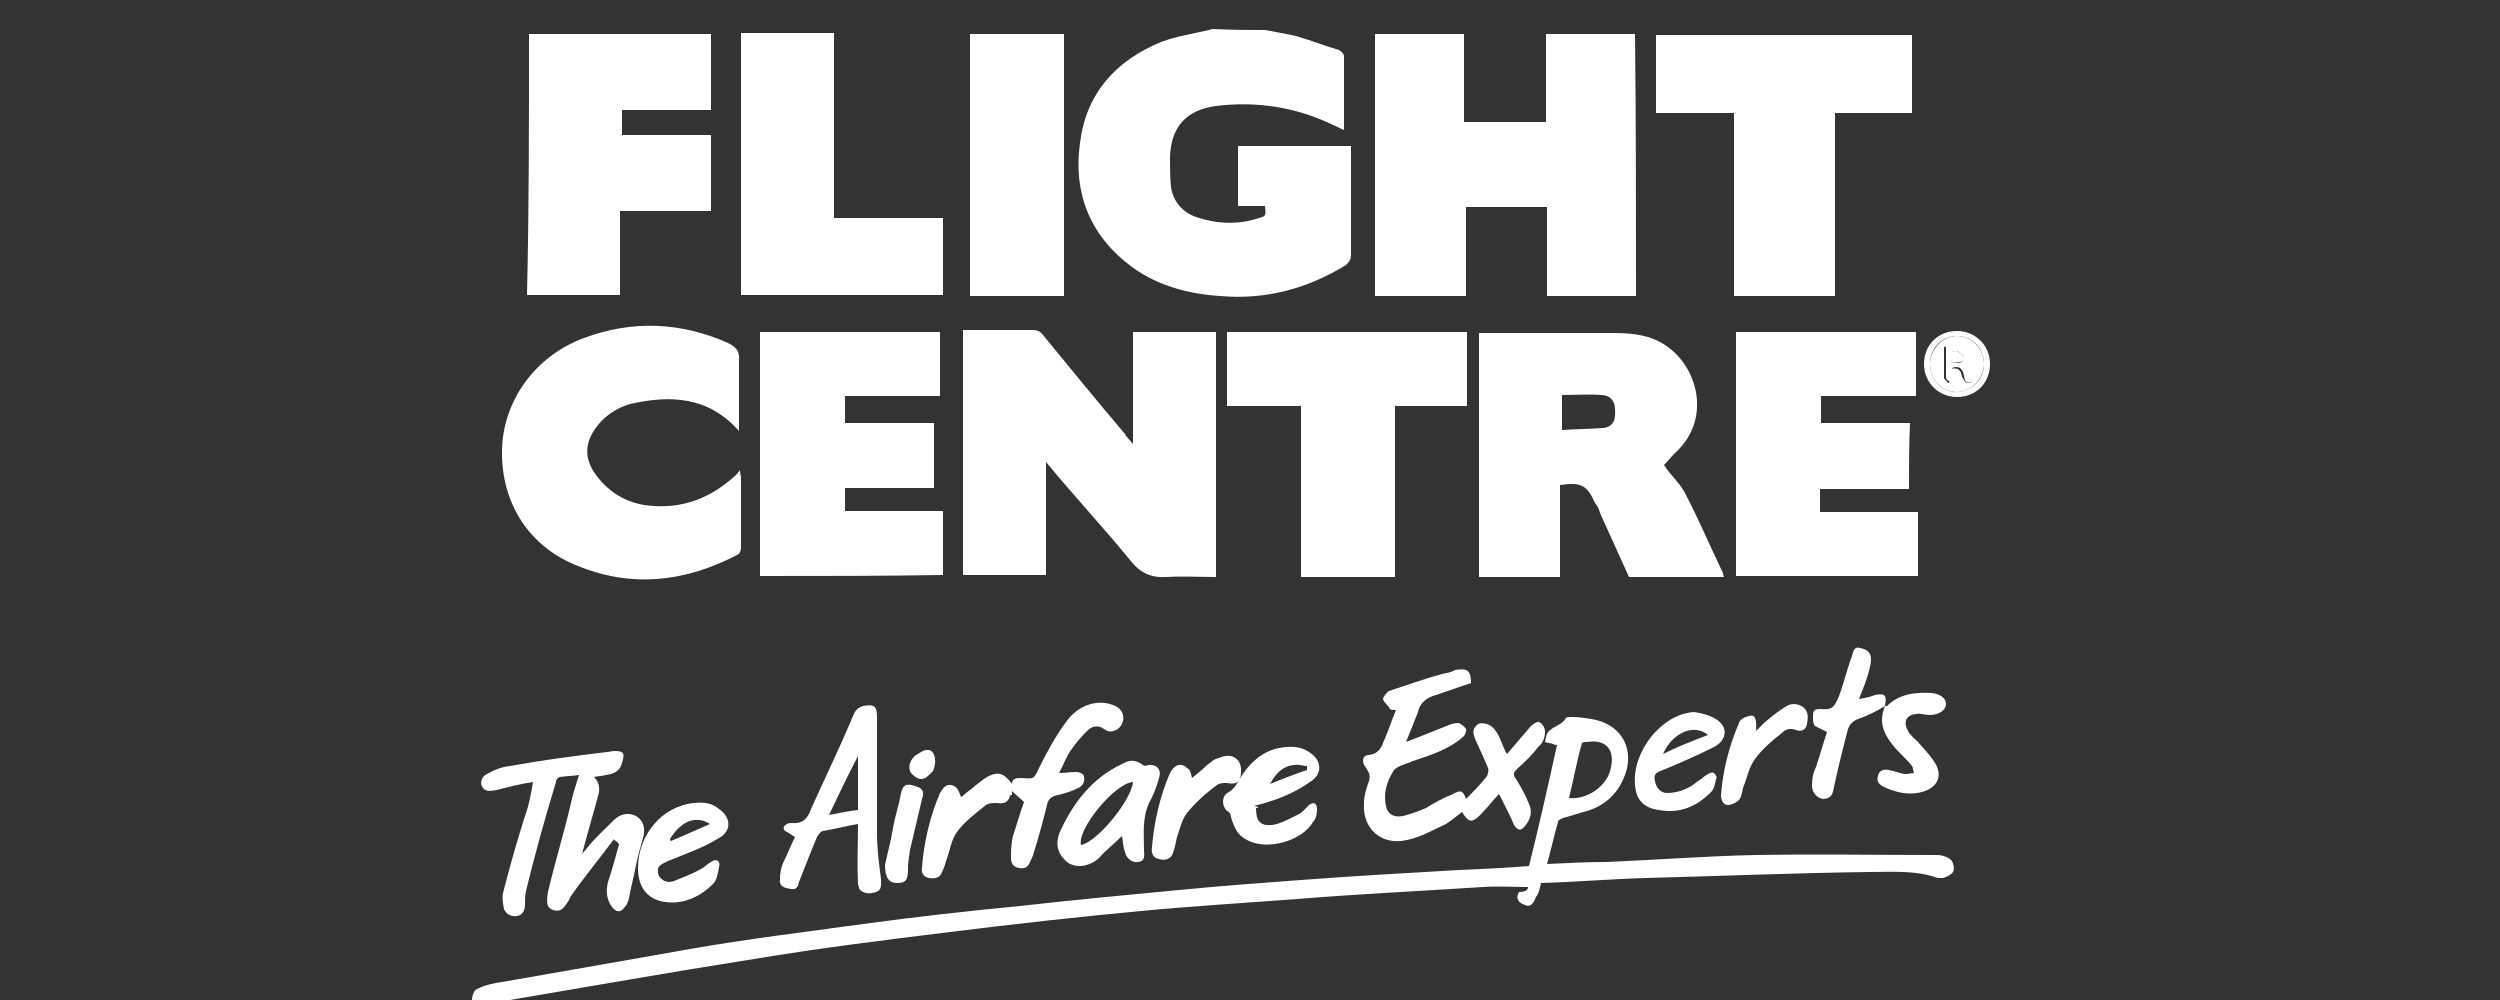 <?xml version="1.0" encoding="utf-8"?>
<!-- Generator: Adobe Illustrator 20.0.0, SVG Export Plug-In . SVG Version: 6.00 Build 0)  -->
<svg version="1.1" id="Layer_1" xmlns="http://www.w3.org/2000/svg" xmlns:xlink="http://www.w3.org/1999/xlink" x="0px" y="0px"
	 viewBox="0 0 250 100" enable-background="new 0 0 250 100" xml:space="preserve">
<rect x="0" y="0" width="250" height="100" fill="#333333" stroke="none"/>
<g id="xw0CzE.tif">
	<g>
		<path fill="#FFFFFF" d="M126.5,3c1.1,0.2,2.2,0.4,3.1,0.6c1.4,0.4,2.9,1,4.3,1.4c0.2,0.1,0.5,0.4,0.5,0.6c0,2.4,0,4.8,0,7.4
			c-0.5-0.2-0.8-0.4-1.3-0.6c-3.6-1.7-7.5-2.3-11.5-1.8c-3,0.4-4.5,2.1-4.6,5.1c0,1,0,2.1,0.1,3c0.2,1.4,1.1,2.5,2.5,3
			c2.1,0.7,4.2,0.8,6.3,0.1c0.7-0.2,0.7-0.2,0.6-1.2c-0.8,0-1.7,0-2.7,0c0-2.1,0-4,0-6c3.7,0,7.5,0,11.3,0c0,1.9,0,4,0,5.9
			c0,1.7,0,3.3,0,4.9c0,0.5-0.1,0.7-0.5,1.1c-3.9,2.4-8.1,3.5-12.6,3.1c-3.1-0.2-6.2-1-8.8-2.9c-4.2-3.1-5.9-7.4-5.2-12.4
			c0.6-4.9,3.5-8.2,8.1-10.1c1.6-0.6,3.1-0.8,4.8-1.2c0.1,0,0.2-0.1,0.4-0.1C123.3,3,124.9,3,126.5,3z"/>
		<path fill="#FFFFFF" d="M163.6,29.6c-3,0-5.9,0-8.9,0c0-3,0-5.9,0-8.9c-2.8,0-5.4,0-8.1,0c0,3,0,5.9,0,8.9c-3,0-6,0-9.1,0
			c0-8.7,0-17.4,0-26.2c3,0,5.9,0,8.9,0c0,2.9,0,5.8,0,8.8c2.8,0,5.4,0,8.2,0c0-2.9,0-5.8,0-8.8c3,0,5.9,0,8.9,0
			C163.6,12.1,163.6,20.9,163.6,29.6z"/>
		<path fill="#FFFFFF" d="M113.3,33.2c2.9,0,5.6,0,8.3,0c0,8.2,0,16.3,0,24.5c-1.7,0-3.4-0.1-4.9,0c-1.6,0.1-2.7-0.4-3.7-1.7
			c-2.7-3.3-5.6-6.4-8.4-9.8c0,3.9,0,7.6,0,11.3c-2.8,0-5.6,0-8.3,0c0-8.1,0-16.3,0-24.5c0.2,0,0.4,0,0.6,0c2.1,0,4.2,0,6.3,0
			c0.5,0,0.8,0.1,1.1,0.5c2.7,3.3,5.4,6.6,8.2,9.9c0.2,0.4,0.5,0.6,0.8,1C113.3,40.7,113.3,36.9,113.3,33.2z"/>
		<path fill="#FFFFFF" d="M166.4,46.5c0.7,1.1,1.7,1.9,2.2,3c1.3,2.5,2.4,5.1,3.6,7.6c0.1,0.1,0.1,0.4,0.2,0.6c-3.1,0-6.3,0-9.5,0
			c-1-2.2-1.9-4.2-2.9-6.4c-0.1-0.4-0.2-0.6-0.5-1c-0.8-1.8-1.4-2.1-3.5-1.8c0,3,0,6,0,9.2c-2.7,0-5.3,0-8.1,0c0-8.1,0-16.3,0-24.4
			c0.1,0,0.4,0,0.6,0c4.2,0,8.3,0,12.6,0c1.7,0,3.3,0.1,4.7,0.8c3.9,1.9,5.6,7.7,1.7,11.2C167.1,45.7,166.8,46.1,166.4,46.5z
			 M156.2,43c1.4-0.1,2.8-0.1,4.1-0.2c1-0.1,1.3-0.8,1.2-1.9c0-0.8-0.5-1.4-1.4-1.4c-1.2-0.1-2.5,0-3.9,0c0,0.1,0,0.2,0,0.4
			C156.2,40.7,156.2,41.6,156.2,43z"/>
		<path fill="#FFFFFF" d="M76,57.6c0-8.2,0-16.3,0-24.4c6,0,11.9,0,18,0c0,2.2,0,4.2,0,6.4c-3.1,0-6.3,0-9.5,0c0,0.8,0,1.8,0,2.7
			c2.9,0,5.9,0,8.9,0c0,2.2,0,4.3,0,6.5c-3,0-5.9,0-8.9,0c0,0.8,0,1.6,0,2.3c3.3,0,6.5,0,9.8,0c0,2.2,0,4.2,0,6.4
			C88.2,57.6,82.2,57.6,76,57.6z"/>
		<path fill="#FFFFFF" d="M190.9,48.9c-3,0-6,0-8.9,0c0,0.8,0,1.6,0,2.3c3.3,0,6.5,0,9.8,0c0,2.2,0,4.2,0,6.4c-6,0-12.1,0-18.2,0
			c0-8.1,0-16.3,0-24.4c5.9,0,11.9,0,18,0c0,2.2,0,4.2,0,6.4c-3.1,0-6.3,0-9.5,0c0,1,0,1.8,0,2.7c3,0,5.9,0,8.9,0
			C190.9,44.5,190.9,46.7,190.9,48.9z"/>
		<path fill="#FFFFFF" d="M173.4,29.6c0-6.2,0-12.2,0-18.3c-2.7,0-5.2,0-7.8,0c0-2.7,0-5.2,0-7.8c8.4,0,17,0,25.6,0
			c0,2.5,0,5.2,0,7.8c-2.5,0-5.1,0-7.7,0c0,6.2,0,12.3,0,18.3C180.1,29.6,176.8,29.6,173.4,29.6z"/>
		<path fill="#FFFFFF" d="M52.9,3.4c6.2,0,12.2,0,18.2,0c0,2.5,0,5.1,0,7.6c-3,0-5.9,0-8.9,0c0,0.8,0,1.7,0,2.5c3,0,6,0,8.9,0
			c0,2.5,0,5.1,0,7.6c-3,0-5.9,0-9.1,0c0,2.9,0,5.7,0,8.4c-3.1,0-6.2,0-9.3,0C52.9,20.9,52.9,12.2,52.9,3.4z"/>
		<path fill="#FFFFFF" d="M73.9,43.1c-3.1-3.5-6.9-3.6-10.9-2.7c-1.4,0.4-2.7,1.3-3.5,2.5c-1.1,1.6-1,3.1,0.1,4.6
			c1.4,1.9,3.4,3,5.8,3.1c3.3,0.2,5.9-1,8.2-3.1c0.1-0.1,0.2-0.2,0.4-0.5c0,0.4,0.1,0.6,0.1,0.7c0,2.4,0,4.7,0,7.1
			c0,0.2-0.1,0.6-0.4,0.7c-5.2,2.7-10.5,3.3-15.9,1.1c-4.9-1.9-7.7-6.3-7.6-11.6c0.1-4.9,3.3-9.4,8.2-11.2c4.8-1.8,9.7-1.6,14.4,0.5
			c0.8,0.4,1.2,0.8,1.1,1.8C73.9,38.5,73.9,40.7,73.9,43.1z"/>
		<path fill="#FFFFFF" d="M152.8,88.7c-1.4,0-3-0.1-4.5,0c-6.2,0.4-12.4,0.7-18.6,1.2c-5.2,0.4-10.4,0.7-15.6,1.2
			c-6.4,0.6-12.7,1.3-19.1,2.1c-6.5,0.8-13,1.6-19.6,2.7c-8.3,1.3-16.7,2.8-25,4.2c-0.7,0.1-1.4,0.4-2.2,0.4c-0.4,0-0.8-0.2-1-0.5
			c0-0.4,0.2-1,0.5-1.1c0.8-0.4,1.7-0.6,2.5-0.7c6.3-1.1,12.6-2.2,18.8-3.3c5.7-1,11.5-1.7,17.3-2.5c5.2-0.7,10.4-1.3,15.7-1.8
			c5.3-0.6,10.6-1.1,15.9-1.6c4.1-0.4,8.1-0.7,12.2-1c5.3-0.4,10.5-0.7,15.8-1c2.3-0.1,4.6-0.2,7-0.4c1-4,1.9-8,2.8-12.1
			c-0.1,0-0.2,0-0.4-0.1s-0.6-0.1-0.8-0.2c0.1-0.4,0.1-0.8,0.4-1.1c0.5-0.5,1.3-0.6,1.7-1.3c0-0.1,0.4-0.1,0.6-0.1
			c0.7,0,1.3,0.1,1.9,0.2c2.8,0.4,4.3,2.7,3.5,5.3c-0.6,1.9-1.9,3.3-3.9,3.9c-0.8,0.2-1.6,0.5-2.4,0.7c-0.2,0.1-0.5,0.2-0.5,0.4
			c-0.4,1.4-0.7,2.8-1.1,4.2c2.1-0.1,4-0.2,5.9-0.2c4.9-0.2,10-0.6,15-0.7c6-0.1,12.1,0,18.1,0c0.5,0,1.1,0.2,1.4,0.5
			c0.2,0.2,0.4,0.8,0.2,1.2c-0.1,0.2-0.6,0.5-1,0.6c-0.1,0-0.4,0-0.5,0c-2.3-0.8-4.6-0.6-6.9-0.6c-7.5,0.1-14.8,0.4-22.3,0.6
			c-3.5,0.1-7,0.4-10.5,0.5c-0.1,0.5-0.2,1-0.5,1.4c-0.2,0.5-0.5,1.1-1.1,0.8c-0.6-0.2-1-0.6-0.6-1.3
			C152.8,89.2,152.8,88.8,152.8,88.7z M156.9,79.8c1.8,0.2,3.9-1.2,4.2-3.1c0.4-1.8-0.6-2.8-2.4-2.5c-0.1,0-0.4,0-0.5,0.1
			C157.7,76,157.4,77.8,156.9,79.8z"/>
		<path fill="#FFFFFF" d="M139.5,57.7c-3.1,0-6.3,0-9.4,0c0-5.7,0-11.3,0-17.1c-2.5,0-4.9,0-7.4,0c0-2.5,0-4.9,0-7.4
			c8,0,15.9,0,24,0c0,2.4,0,4.8,0,7.4c-2.4,0-4.8,0-7.2,0C139.5,46.2,139.5,52,139.5,57.7z"/>
		<path fill="#FFFFFF" d="M83.4,21.8c3.6,0,7.2,0,10.9,0c0,2.7,0,5.2,0,7.7c-6.8,0-13.4,0-20.2,0c0-8.7,0-17.4,0-26.2
			c3,0,6.2,0,9.3,0C83.4,9.5,83.4,15.7,83.4,21.8z"/>
		<path fill="#FFFFFF" d="M97,29.6c0-8.7,0-17.4,0-26.2c3.1,0,6.3,0,9.4,0c0,8.7,0,17.4,0,26.2C103.3,29.6,100.2,29.6,97,29.6z"/>
		<path fill="#FFFFFF" d="M149.9,79.4c-0.6,0.6-1.1,1.3-1.6,1.8c-1.1,1.2-1.4,1.1-2.1,0c-0.5,0.4-1,0.8-1.6,1.2
			c-1.3,0.6-2.5,1.3-3.9,1.6c-2.5,0.6-4.5-1.1-4.3-3.7c0-0.7,0.2-1.4,0.5-2.2c0.1-0.4,0.1-0.6-0.1-1c-0.1-0.1-0.2-0.4-0.4-0.6
			c-0.2-0.5-0.1-1,0.5-1c0.8-0.1,1.2-0.6,1.4-1.2c0.5-1.1,0.8-2.1,1.3-3.3c-0.2,0-0.5,0-0.6-0.1c-0.2-0.4-0.6-0.6-0.7-1
			c0-0.2,0.4-0.7,0.6-0.8c1.8-0.6,3.5-1.2,5.3-1.7c0.5-0.1,1-0.2,1.3-0.4c1.2-0.2,1.6,0,1.6,1.3c-1.2,0.4-2.3,0.8-3.5,1.2
			c-0.8,0.2-1.6,0.7-1.8,1.7c-0.4,1-0.7,1.8-1.2,3c1.6-0.6,3-1.2,4.3-1.7c0.2-0.1,0.6-0.2,1-0.2c0.2,0.1,0.6,0.4,0.7,0.6
			c0.1,0.1-0.1,0.6-0.2,0.7c-1.4,1.3-3.3,1.9-5.1,2.5c-0.1,0-0.1,0-0.2,0.1c-0.6,0.2-1.3,0.4-1.7,0.8c-0.7,1.1-1.1,2.3-0.8,3.6
			c0.1,0.7,0.7,1.2,1.7,1c0.8-0.2,1.6-0.5,2.3-0.8c0.8-0.5,1.7-1,2.7-1.4c0.7-0.4,1-0.4,1.3,0.5c0.7-0.7,1.4-1.4,2.1-2.3
			c0.1-0.2,0.2-0.6,0.1-0.8c-0.4-1-0.8-1.8-1.2-2.7c-0.2-0.5-0.5-1.1,0.1-1.6c0.4-0.4,1.4-0.1,1.8,0.5c0.4,0.5,0.6,1.1,0.8,1.6
			c0.1,0.2,0.2,0.5,0.4,0.8c0.6-0.7,1.2-1.4,1.8-2.1c0.2-0.2,0.4-0.5,0.6-0.7s0.7-0.5,0.8-0.4c0.4,0.2,0.6,0.6,0.6,1
			c0,0.5-0.2,1.1-0.6,1.4c-0.6,0.8-1.4,1.6-2.2,2.3c-0.4,0.4-0.4,0.6-0.1,1c0.5,0.8,1,1.7,1.3,2.5c0.4,0.8,0.1,1.6-0.4,2.2
			c-0.4,0.5-0.7,0.5-1.1-0.1C151.1,81.7,150.5,80.6,149.9,79.4z"/>
		<path fill="#FFFFFF" d="M61.4,83.9c-1.4,1.9-2.9,3.7-4.3,5.7C57,89.7,57,89.8,56.9,90c-0.4,0.6-0.7,1.3-1.6,1
			c-0.6-0.2-0.7-0.7-0.5-1.8c0.7-3,1.6-5.9,2.3-8.9c0.2-1,0.5-1.8,0.8-2.8c-0.6,0.1-1.3,0.1-1.9,0.2c-0.1,0-0.4,0.2-0.4,0.5
			c-1.1,3.6-2.1,7.2-3,10.9c-0.1,0.5-0.1,0.8-0.1,1.3c0,0.6-0.2,1.1-0.8,1.2s-1.1-0.2-1.3-0.7c-0.1-0.5-0.2-1.1-0.1-1.6
			c0.7-2.7,1.4-5.2,2.2-7.7c0.4-1.1,0.6-2.2,0.8-3.4c-1.3,0.2-2.5,0.5-3.6,0.8c-0.6,0.1-1.1,0.2-1.4-0.2c-0.4-0.5-0.1-1.2,0.4-1.4
			c0.7-0.4,1.4-0.7,2.3-0.8c3.3-0.6,6.4-1,9.7-1.4c0.2,0,0.5-0.1,0.7-0.1c1,0,1.1,0.2,0.8,1.2c-0.2,0.8-0.8,1.1-1.6,1.2
			c-0.4,0.1-0.7,0.1-1.2,0.2c0.6,0.6,0.6,1.3,0.4,1.9c-0.5,1.9-1.1,3.9-1.6,5.8c0.1-0.2,0.4-0.4,0.5-0.6c0.8-1,1.7-1.8,2.7-2.8
			c0.6-0.6,1.4-0.8,2.2-0.4c0.7,0.4,1,1.2,0.7,2.2c-0.2,0.8-0.5,1.7-0.7,2.7c-0.2,1.1-0.5,2.2-0.7,3.3c-0.1,0.4-0.2,0.7-0.5,1
			c-0.4,0.5-0.8,0.4-1.2-0.1c-0.6-0.8-0.6-1.7-0.4-2.5c0.4-1.2,0.7-2.3,1-3.4c0-0.1,0.1-0.2,0.1-0.4L61.4,83.9
			C61.4,83.7,61.4,83.7,61.4,83.9z"/>
		<path fill="#FFFFFF" d="M85.8,82.4c-1.2,0.2-2.3,0.5-3.5,0.7c-0.2,0-0.5,0.4-0.6,0.6c-0.6,1.4-1.2,3-1.8,4.5
			c-0.1,0.4-0.2,0.8-0.8,0.7s-1.2-0.2-1.1-1c0-0.6,0.1-1.2,0.4-1.8c0.4-0.8,0.7-1.6,1.1-2.4c-0.2-0.1-0.6-0.4-0.8-0.5
			c-0.5-0.2-0.4-0.6,0-0.8c0.1-0.1,0.4-0.1,0.5-0.1c1.1,0.1,1.6-0.5,1.9-1.4c1.4-3.1,2.9-6.2,4.2-9.3c0.2-0.5,0.4-0.8,1-1
			c1.2-0.2,1.4,0,1.4,1.2c0,3.9,0,7.6,0,11.5c0,1.6,0.2,3.1,0.4,4.6c0,0.6,0.1,1.1-0.5,1.3S86.5,89.4,86,89
			c-0.1-0.2-0.2-0.5-0.2-0.7C85.7,86.4,85.8,84.5,85.8,82.4z M82.9,81.5c1.1-0.2,1.9-0.4,2.9-0.5c0-1.8,0-3.5,0-5.4
			C84.8,77.5,83.9,79.4,82.9,81.5z"/>
		<path fill="#FFFFFF" d="M112.2,83.6c-0.7,0.7-1.6,1.4-2.3,2.2c-1.1,1-2.7,1.1-3.5,0.1c-0.7-0.7-0.8-1.6-0.5-2.5
			c1.3-3,3.3-5.6,6.3-7c0.7-0.4,1.3-0.5,2.1,0.1c0.1,0.1,0.4,0.1,0.5,0c0.8-0.1,1.4,0.4,1.1,1.3c-0.2,0.8-0.6,1.8-1,2.5
			c-0.7,1.6-0.5,3.1-0.5,4.7c0,0.5,0.2,1.1-0.6,1.2c-0.6,0.1-1.2-0.4-1.3-1C112.3,84.7,112.3,84.1,112.2,83.6z M113.3,78.2
			c-1.8,0.1-5.6,4.7-5.2,6.3C109.7,84.2,113.1,80.1,113.3,78.2z"/>
		<path fill="#FFFFFF" d="M125.6,80.8c0,1.3,0.4,1.8,1.6,1.7c0.8-0.1,1.7-0.6,2.5-1c0.5-0.2,0.8-0.6,1.2-1c0.5-0.4,0.8-0.1,0.8,0.4
			s-0.1,1-0.4,1.3c-1.1,1.9-4.6,2.9-6.6,1.8c-1-0.5-1.3-1.3-1.6-2.3c0-0.2-0.1-0.5-0.4-0.6c-0.6-0.6-0.5-1.6,0.2-1.9
			c0.2-0.1,0.6-0.5,0.7-0.7c1-1.8,2.3-3.3,4.3-3.7c1.1-0.2,2.1-0.2,3,0.4c1.3,0.8,1.4,2.2,0.1,3c-1.7,1.2-3.6,1.9-5.6,2.4
			C126,80.7,125.9,80.8,125.6,80.8z M127,78.4c1.2-0.5,2.5-1,3.7-1.4c0-0.1,0-0.2,0-0.4c-0.5,0-0.8-0.2-1.3-0.1
			C128.3,76.6,127.6,77.3,127,78.4C127,78.3,127,78.4,127,78.4C126.7,78.4,126.8,78.4,127,78.4z"/>
		<path fill="#FFFFFF" d="M101.2,78.4c0-0.6,0.5-0.6,1-0.6c1.2,0.1,1.2,0.1,1.7-1c0.8-1.6,1.6-3.1,2.7-4.6c1.2-1.7,3.1-2.3,4.7-1.7
			c1.1,0.4,1.3,1.4,0.7,2.2c-0.5,0.5-1.1,0.6-1.6,0.2c-0.7-0.5-1.3-0.2-1.7,0.2c-0.6,0.6-1.1,1.2-1.6,1.9s-0.7,1.4-1.2,2.3
			c0.6,0,1.1-0.1,1.7-0.1c0.4,0,0.8,0.2,0.8,0.5c0.1,0.4-0.1,0.8-0.4,1c-0.7,0.4-1.4,0.6-2.2,0.8c-0.6,0.1-1,0.4-1.1,1
			c-0.4,1.6-0.8,3.1-1.3,4.7c-0.1,0.4-0.2,0.6-0.4,1c-0.2,0.5-0.5,0.7-1.1,0.6s-0.8-0.5-0.8-1c0-0.7,0-1.4,0.2-2.2
			c0.4-1.2,0.7-2.3,1.1-3.4c-0.4-0.4-0.8-0.7-1.2-1.1C101.2,79.2,101.2,78.8,101.2,78.4z"/>
		<path fill="#FFFFFF" d="M63.8,86.8c0-3.3,2.4-6.2,5.6-6.5c1-0.1,1.8,0,2.5,0.6c1.2,0.8,1.3,2.2,0,2.9c-1.6,1-3.4,1.6-5.1,2.3
			c-0.8,0.4-1.1,0.5-1,1.2c0.1,0.6,0.8,1.1,1.6,0.8c1-0.4,1.8-0.7,2.7-1.2c0.4-0.2,0.6-0.5,1-0.7c0.5-0.4,1-0.1,0.8,0.5
			c-0.1,0.6-0.2,1.3-0.6,1.7c-1.4,1.4-3.3,2.2-5.3,1.7C64.6,89.7,63.8,88.6,63.8,86.8z M67,83.9c0,0.1,0,0.1,0.1,0.2
			c1.2-0.5,2.5-1.1,3.9-1.7C69.6,81.5,68.1,82.1,67,83.9z"/>
		<path fill="#FFFFFF" d="M169.4,71.2c0.6,0.1,1.2,0.2,1.8,0.5c1.6,0.7,1.7,2.2,0.2,3c-1.6,0.8-3.4,1.6-5.1,2.3
			c-0.6,0.2-1,0.4-0.8,1.1c0.1,0.7,0.6,1.2,1.2,1.2c1.2,0,2.3-0.5,3.1-1.2c0.4-0.2,0.6-0.5,1-0.7c0.1-0.1,0.5-0.2,0.6-0.1
			s0.4,0.5,0.2,0.6c-0.1,0.5-0.2,1.1-0.6,1.4c-1.3,1.3-3,2.1-5.1,1.7c-1.6-0.2-2.3-1.1-2.4-2.5C163.2,75.1,166.2,71.4,169.4,71.2z
			 M170.8,73.5c-1.4-1.2-3.6-0.2-4.5,1.9C167.7,74.7,169.2,74.1,170.8,73.5z"/>
		<path fill="#FFFFFF" d="M188.5,70.6c-0.8,0.5-1.8,1-2.7,1.3c-0.5,0.2-0.8,0.5-1,1c-0.5,1.9-1,3.9-1.4,5.8c-0.1,0.6-0.2,1.1-1,1.2
			c-0.6,0-1.2-0.6-1.2-1.3s0.1-1.3,0.4-1.9c0.4-1.2,0.7-2.3,1.1-3.5c-0.4-0.2-0.8-0.4-1.2-0.6c-0.2-0.2-0.2-0.6-0.2-1
			c0-0.5,0.1-0.7,0.7-0.7c1.2,0.1,1.4-0.1,1.9-1.3c0.5-1.3,0.8-2.7,1.3-4c0.1-0.4,0.2-1,0.8-0.8c0.6,0.1,1.1,0.4,1.1,1.1
			c0,0.4-0.1,0.8-0.2,1.2c-0.2,0.8-0.6,1.8-1,2.8c0.6-0.1,1.1-0.2,1.6-0.4C188.5,69.3,188.7,69.5,188.5,70.6L188.5,70.6z"/>
		<path fill="#FFFFFF" d="M101.2,78.4c0,0.4,0,0.7,0,1.1c-0.1,0-0.2,0-0.2,0.1c-0.2,0.7-0.7,0.8-1.3,0.7c-0.4,0-0.8,0-1.1,0.2
			c-1,0.8-2.2,1.7-2.9,2.7c-0.6,0.8-0.7,1.9-1.1,2.9c-0.1,0.4-0.2,0.7-0.4,1.1c-0.2,0.6-0.7,0.7-1.3,0.6s-0.8-0.6-0.7-1.1
			c0.2-2.5,0.8-5.1,1.8-7.4c0.4-0.7,0.8-1,1.4-0.7c0.4,0.2,0.5,0.6,0.7,1.1c0,0,0.2-0.1,0.5-0.4c0.7-0.5,1.3-1.1,2.1-1.6
			C99.8,77.1,100.4,77.3,101.2,78.4C101,78.6,101.1,78.4,101.2,78.4z"/>
		<path fill="#FFFFFF" d="M119.2,77.8c0.5-0.4,1-0.8,1.4-1.2c0.5-0.4,0.8-0.7,1.3-0.8c1.3-0.6,2.3,0.1,2.2,1.4c0,1-0.5,1.3-1.4,1.1
			c-0.4,0-0.7,0-1,0.2c-1.1,0.8-2.2,1.8-3,2.8c-0.5,0.6-0.7,1.6-1,2.4c-0.1,0.5-0.2,1-0.4,1.6c-0.2,0.6-0.8,0.8-1.4,0.6
			c-0.6-0.1-0.8-0.6-0.7-1.2c0.2-2.5,0.8-5.1,1.8-7.4c0.4-0.8,1.1-1.1,1.7-0.5C119.1,77,119.1,77.5,119.2,77.8z"/>
		<path fill="#FFFFFF" d="M188.5,70.6c0.1,0,0.2,0,0.2,0c1.2-1.2,2.8-1.4,4.5-1.3c0.8,0.1,1.4,0.5,1.4,1.1s-0.7,1.1-1.6,1.1
			c-0.5,0-1-0.2-1.4-0.1c-1,0.1-1.3,0.8-0.8,1.7c0.2,0.4,0.6,0.7,1,1.1c0.6,0.7,1.2,1.3,1.7,2.1c0.7,1.1,0.4,2.3-1,2.8
			s-2.8,0.2-4.1-0.4c-0.4-0.2-0.8-0.5-0.6-1.1c0.1-0.6,0.6-0.7,1.1-0.6c0.6,0.1,1.2,0.4,1.7,0.4c0.2,0,0.6-0.1,0.8-0.1
			c-0.1-0.2-0.1-0.6-0.2-0.7c-0.5-0.6-1-1.1-1.6-1.7C188.4,73.5,187.8,72.3,188.5,70.6C188.6,70.7,188.5,70.7,188.5,70.6L188.5,70.6
			z"/>
		<path fill="#FFFFFF" d="M175.6,73.1c0.2-0.2,0.6-0.6,0.8-0.8c0.7-0.6,1.3-1.1,2.1-1.6c0.6-0.4,1.2-0.4,1.8,0
			c0.6,0.5,0.5,1.1,0.4,1.7s-0.6,0.8-1.1,0.6c-0.5-0.2-1-0.1-1.3,0.2c-1,0.8-2.1,1.7-2.8,2.7c-0.6,0.8-0.8,1.9-1.2,2.9
			c-0.1,0.4-0.1,0.8-0.4,1.2c-0.2,0.2-0.7,0.5-1.1,0.5c-0.5,0-0.7-0.5-0.7-1c0.2-2.5,0.8-4.9,1.8-7.2c0.1-0.4,0.6-0.6,1-0.7
			C175.5,71.4,175.7,71.9,175.6,73.1z"/>
		<path fill="#FFFFFF" d="M88.5,86.5c0.2-1,0.6-2.4,0.8-3.7c0.2-1.2,0.6-2.3,0.8-3.5c0.2-0.8,0.5-1,1.4-0.7c0.7,0.2,1,0.5,0.7,1.3
			c-0.4,1.7-0.8,3.4-1.2,5.1c-0.1,0.6-0.2,1.3-0.2,1.9c0,1.1-0.2,1.4-1.1,1.4C88.9,88.3,88.5,87.8,88.5,86.5z"/>
		<path fill="#FFFFFF" d="M195.7,39.7c-1.8,0-3.3-1.4-3.3-3.3s1.4-3.3,3.3-3.3c1.8,0,3.3,1.4,3.3,3.3
			C199,38.2,197.7,39.7,195.7,39.7z M198.4,36.4c0-1.6-1.2-2.8-2.7-2.8s-2.7,1.2-2.7,2.8s1.2,2.8,2.7,2.8
			C197.3,39.1,198.4,37.9,198.4,36.4z"/>
		<path fill="#FFFFFF" d="M93.5,76.4c0,0.1-0.1,0.5-0.2,0.7c-0.4,0.4-0.7,0.8-1.2,0.8c-0.4,0-1-0.5-1.1-0.8
			c-0.2-0.6,0.1-1.2,0.6-1.6c0.4-0.2,0.7-0.5,1.1-0.5C93.2,74.9,93.6,75.5,93.5,76.4z"/>
		<path fill="#FFFFFF" d="M61.4,83.9c0-0.1,0-0.2,0.1-0.2l0.1,0.1c0,0.1-0.1,0.2-0.1,0.4C61.5,84,61.4,84,61.4,83.9z"/>
		<path fill="#FFFFFF" d="M127,78.4c-0.1,0-0.1,0-0.2,0C126.8,78.4,126.8,78.3,127,78.4C126.8,78.3,126.8,78.3,127,78.4z"/>
		<path fill="#FFFFFF" d="M198.4,36.4c0,1.4-1.2,2.8-2.7,2.8S193,38,193,36.4c0-1.4,1.2-2.8,2.7-2.8S198.4,34.9,198.4,36.4z
			 M197.2,38.2c-0.2-0.6-0.4-1.2-0.6-1.8c0.4-0.4,0.6-0.7,0.2-1.3c-0.4-0.5-1.3-0.6-2.4-0.4c0,1.1,0,2.1,0,3.1
			c0,0.1,0.2,0.2,0.4,0.5c0.1,0,0.1-0.1,0.2-0.1c0-0.5,0-1,0-1.3c0.8-0.2,1.1,0.1,1.2,0.8C196.5,38.1,196.6,38.5,197.2,38.2z"/>
		<path fill="#FFFFFF" d="M197.2,38.2c-0.6,0.2-0.7-0.1-0.8-0.6c-0.1-0.7-0.5-1.1-1.2-0.8c0,0.5,0,1,0,1.3c-0.1,0-0.1,0.1-0.2,0.1
			c-0.1-0.1-0.4-0.2-0.4-0.5c0-1.1,0-2.1,0-3.1c1.1-0.4,2.1-0.2,2.4,0.4c0.4,0.6,0.1,1.1-0.2,1.3C196.8,37,197.1,37.6,197.2,38.2z
			 M195.1,36.3c0.7,0,1.3,0.1,1.3-0.6c0-0.2-0.6-0.6-0.8-0.6C194.8,35.1,195.4,35.8,195.1,36.3z"/>
		<path fill="#FFFFFF" d="M195.1,36.3c0.2-0.5-0.4-1.2,0.5-1.2c0.2,0,0.8,0.4,0.8,0.6C196.5,36.3,195.9,36.2,195.1,36.3z"/>
	</g>
</g>
</svg>
